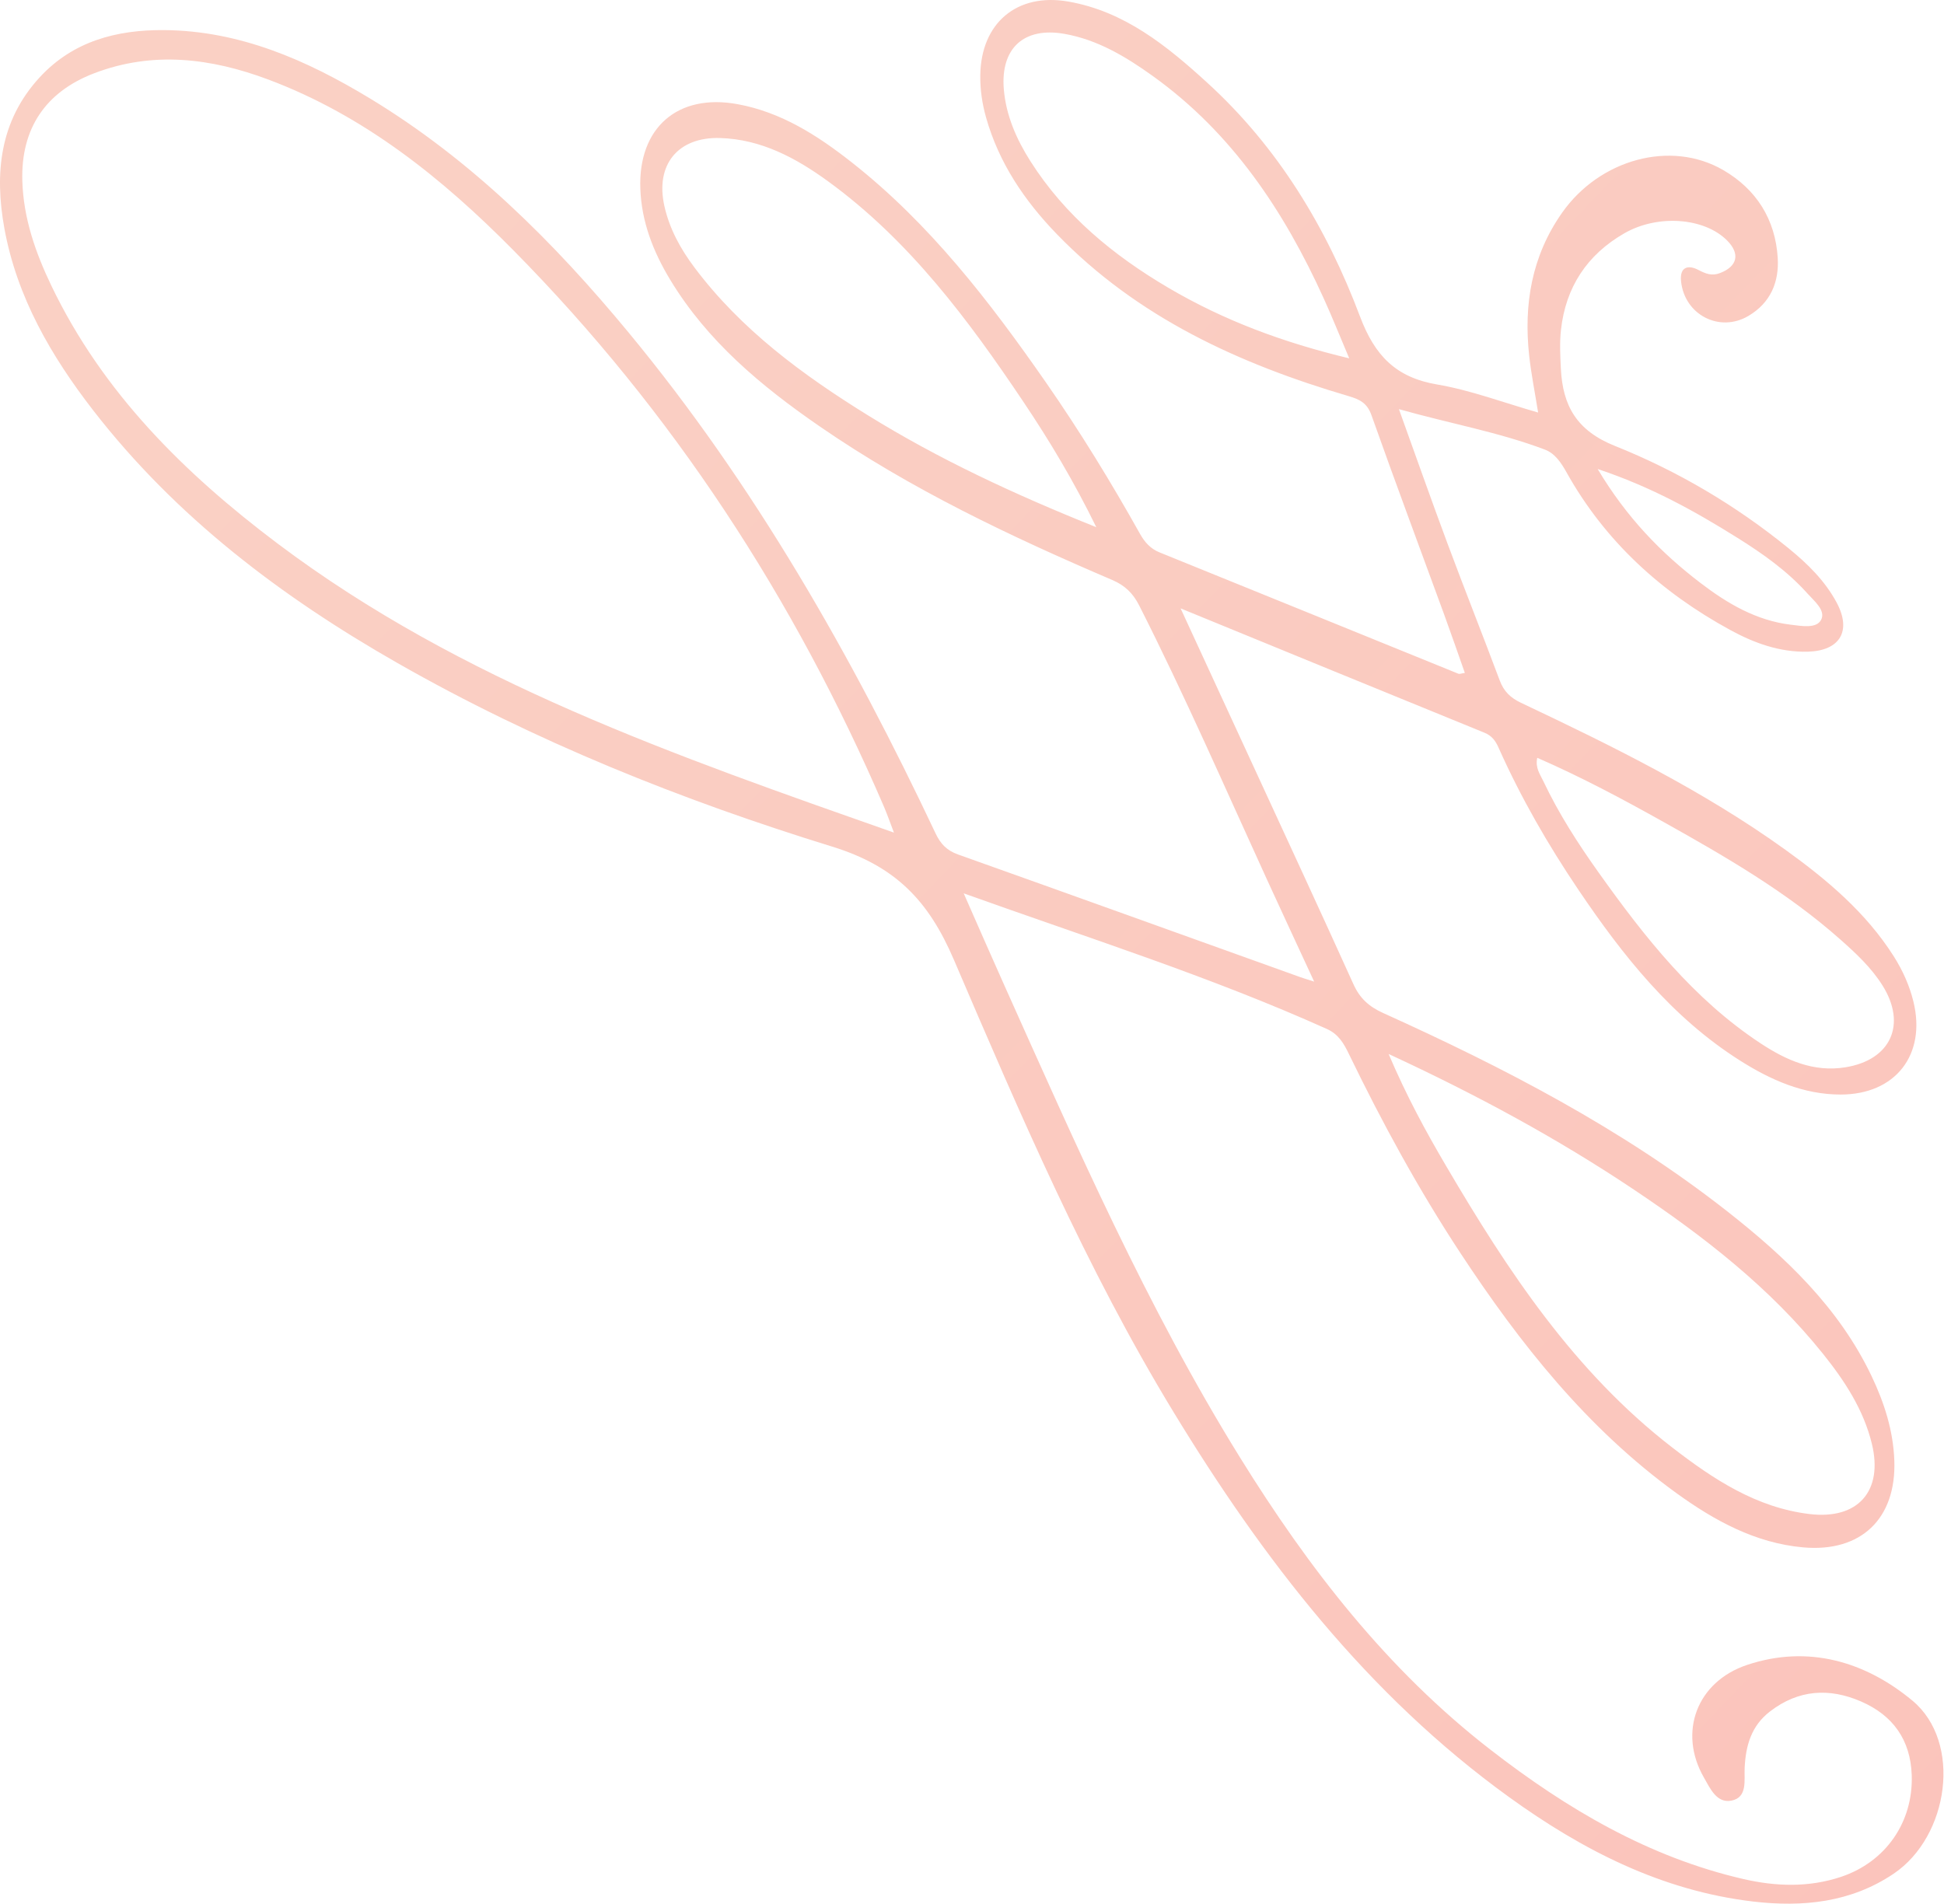 <?xml version="1.0" encoding="UTF-8"?> <svg xmlns="http://www.w3.org/2000/svg" viewBox="0 0 206.561 202.371" fill="none"><path d="M125.441 64.645C128.15 70.513 130.602 75.824 133.048 81.141C136.646 88.956 140.27 96.764 143.814 104.603C144.486 106.094 145.464 106.979 146.952 107.651C159.815 113.466 172.32 119.943 183.483 128.697C189.69 133.566 195.394 138.951 198.868 146.248C200.224 149.095 201.172 152.056 201.283 155.232C201.499 161.387 197.745 165.001 191.595 164.447C186.496 163.988 182.155 161.595 178.108 158.666C168.638 151.802 161.511 142.802 155.154 133.134C150.714 126.378 146.853 119.292 143.333 112.022C142.797 110.909 142.231 109.914 140.995 109.357C128.614 103.786 115.691 99.703 102.399 94.94C103.97 98.501 105.311 101.587 106.688 104.651C114.355 121.744 121.857 138.917 131.759 154.897C139.033 166.634 147.398 177.455 158.405 185.976C166.479 192.231 175.168 197.373 185.256 199.697C188.715 200.492 192.203 200.605 195.633 199.458C200.374 197.867 203.307 193.634 203.131 188.639C202.998 184.891 201.13 182.299 197.761 180.83C194.369 179.351 191.091 179.561 188.076 181.881C186.088 183.41 185.49 185.502 185.378 187.9C185.317 189.185 185.709 191.027 183.97 191.362C182.407 191.664 181.71 190.06 181.04 188.889C178.307 184.12 180.27 178.725 185.656 176.932C192.158 174.767 198.233 176.605 203.204 180.733C208.506 185.136 207.114 195.158 201.198 199.136C196.651 202.194 191.559 202.698 186.296 202.087C176.558 200.944 168.134 196.615 160.324 190.97C145.284 180.092 134.217 165.724 124.683 150.047C115.389 134.768 108.368 118.355 101.352 101.99C98.664 95.717 95.158 92.055 88.43 89.976C72.425 85.035 56.844 78.803 42.22 70.456C29.872 63.407 18.683 54.944 9.9 43.607C5.427 37.828 1.799 31.581 0.468 24.288C-0.598 18.436 -0.04 12.849 4.202 8.234C7.747 4.376 12.398 3.155 17.446 3.198C25.488 3.266 32.579 6.386 39.293 10.45C50.057 16.968 58.84 25.719 66.799 35.346C80.185 51.548 90.479 69.655 99.415 88.579C99.945 89.697 100.611 90.384 101.787 90.806C113.913 95.124 126.02 99.487 138.131 103.834C138.469 103.957 138.817 104.058 139.637 104.322C137.857 100.47 136.243 97.014 134.655 93.543C130.188 83.781 125.903 73.935 121.048 64.351C120.385 63.04 119.525 62.212 118.175 61.634C107.381 57.015 96.787 51.998 87.078 45.302C80.889 41.035 75.166 36.27 71.208 29.726C69.413 26.754 68.167 23.582 68.039 20.06C67.801 13.585 71.996 9.896 78.386 11.073C83.007 11.922 86.858 14.388 90.48 17.237C98.793 23.773 105.154 32.037 111.131 40.634C114.739 45.827 118.043 51.216 121.13 56.732C121.633 57.628 122.241 58.316 123.225 58.712C133.812 62.999 144.389 67.309 154.972 71.605C155.086 71.652 155.246 71.571 155.649 71.516C154.913 69.431 154.209 67.384 153.468 65.357C150.88 58.274 148.238 51.214 145.721 44.111C145.259 42.809 144.44 42.433 143.285 42.094C131.672 38.676 120.872 33.746 112.291 24.878C108.865 21.337 106.14 17.318 104.778 12.499C104.36 11.026 104.14 9.514 104.161 7.987C104.242 2.447 108.049 -0.779 113.496 0.162C119.478 1.201 123.994 4.878 128.287 8.798C135.821 15.673 140.966 24.218 144.512 33.644C146.071 37.784 148.313 40.12 152.712 40.863C156.27 41.469 159.714 42.776 163.434 43.842C163.087 41.662 162.7 39.755 162.487 37.825C161.884 32.356 162.749 27.203 165.982 22.607C169.988 16.91 177.552 14.843 183.112 18.08C186.635 20.129 188.638 23.32 188.893 27.396C189.054 29.967 188.134 32.188 185.773 33.578C182.714 35.381 179 33.465 178.622 29.906C178.456 28.338 179.396 28.133 180.441 28.677C181.242 29.093 181.89 29.357 182.76 29.021C184.621 28.309 184.924 26.965 183.506 25.548C181.091 23.134 176.159 22.746 172.592 24.795C168.634 27.07 166.361 30.524 165.86 35.069C165.712 36.423 165.784 37.806 165.85 39.169C166.041 43.1 167.513 45.761 171.597 47.392C178.239 50.048 184.438 53.705 190.037 58.261C192.065 59.91 193.914 61.723 195.157 64.042C196.761 67.04 195.523 69.157 192.111 69.256C189.131 69.341 186.379 68.339 183.833 66.945C176.528 62.959 170.559 57.54 166.46 50.212C165.883 49.181 165.233 48.187 164.142 47.777C159.236 45.924 154.081 45.016 148.644 43.483C150.478 48.572 152.105 53.208 153.823 57.811C155.629 62.664 157.545 67.476 159.357 72.323C159.787 73.473 160.493 74.159 161.606 74.685C171.316 79.282 180.957 84.015 189.717 90.316C194.129 93.494 198.262 96.967 201.222 101.632C202.17 103.128 202.887 104.719 203.309 106.432C204.698 112.094 201.4 116.33 195.56 116.323C191.616 116.316 188.145 114.774 184.881 112.707C177.631 108.116 172.435 101.557 167.719 94.567C164.478 89.765 161.588 84.75 159.227 79.451C158.899 78.717 158.516 78.19 157.728 77.868C147.154 73.561 136.592 69.222 125.435 64.651L125.441 64.645ZM94.987 88.486C94.534 87.301 94.259 86.517 93.934 85.753C84.424 63.633 71.499 43.759 54.557 26.604C47.025 18.975 38.719 12.281 28.51 8.453C22.445 6.181 16.251 5.395 10 7.789C4.817 9.772 2.205 13.691 2.373 19.243C2.493 23.201 3.775 26.858 5.468 30.384C10.924 41.752 19.626 50.337 29.505 57.772C49.04 72.466 71.805 80.329 94.987 88.486ZM147.549 112.012C149.485 116.552 151.518 120.273 153.666 123.927C160.204 135.062 167.277 145.787 177.672 153.821C182.036 157.193 186.609 160.223 192.268 160.904C197.415 161.525 200.122 158.463 198.897 153.441C198.014 149.813 196.013 146.758 193.716 143.892C188.08 136.853 181.05 131.408 173.623 126.434C165.526 121.014 156.986 116.384 147.549 112.012ZM116.489 56.029C114.06 51.07 111.516 46.838 108.764 42.736C102.897 33.984 96.633 25.567 87.996 19.276C84.577 16.789 80.891 14.805 76.53 14.669C72.026 14.529 69.609 17.514 70.595 21.9C71.137 24.318 72.301 26.441 73.775 28.406C78.75 35.049 85.308 39.857 92.254 44.157C99.76 48.799 107.735 52.518 116.489 56.029ZM143.361 38.077C142.354 35.706 141.551 33.683 140.649 31.705C136.436 22.423 130.918 14.127 122.492 8.079C119.632 6.028 116.625 4.216 113.092 3.597C108.793 2.842 106.297 5.13 106.661 9.488C106.897 12.277 107.998 14.783 109.486 17.13C113.17 22.929 118.314 27.154 124.163 30.594C130.035 34.049 136.334 36.401 143.358 38.081L143.361 38.077ZM163.342 80.542C163.11 81.594 163.641 82.289 163.992 83.026C165.622 86.473 167.683 89.67 169.888 92.763C174.76 99.605 179.944 106.183 187.072 110.881C189.785 112.669 192.701 113.975 196.082 113.427C200.926 112.646 202.626 108.856 200.016 104.712C198.824 102.822 197.207 101.315 195.551 99.848C189.878 94.814 183.356 91.044 176.778 87.365C172.407 84.917 167.986 82.561 163.341 80.535L163.342 80.542ZM169.764 49.85C172.866 55.039 176.51 58.763 180.686 61.954C183.532 64.131 186.613 65.952 190.288 66.391C191.423 66.526 192.971 66.825 193.489 65.898C194.042 64.902 192.793 63.896 192.05 63.072C189.897 60.669 187.287 58.827 184.573 57.133C180.079 54.325 175.462 51.743 169.767 49.846L169.764 49.85Z" fill="url(#paint0_linear_941_2349)"></path><defs><linearGradient id="paint0_linear_941_2349" x1="937.774" y1="661.323" x2="146.059" y2="-101.236" gradientUnits="userSpaceOnUse"><stop stop-color="#FF9A9E"></stop><stop offset="0.99" stop-color="#FAD0C4"></stop><stop offset="1" stop-color="#FAD0C4"></stop></linearGradient></defs></svg> 
